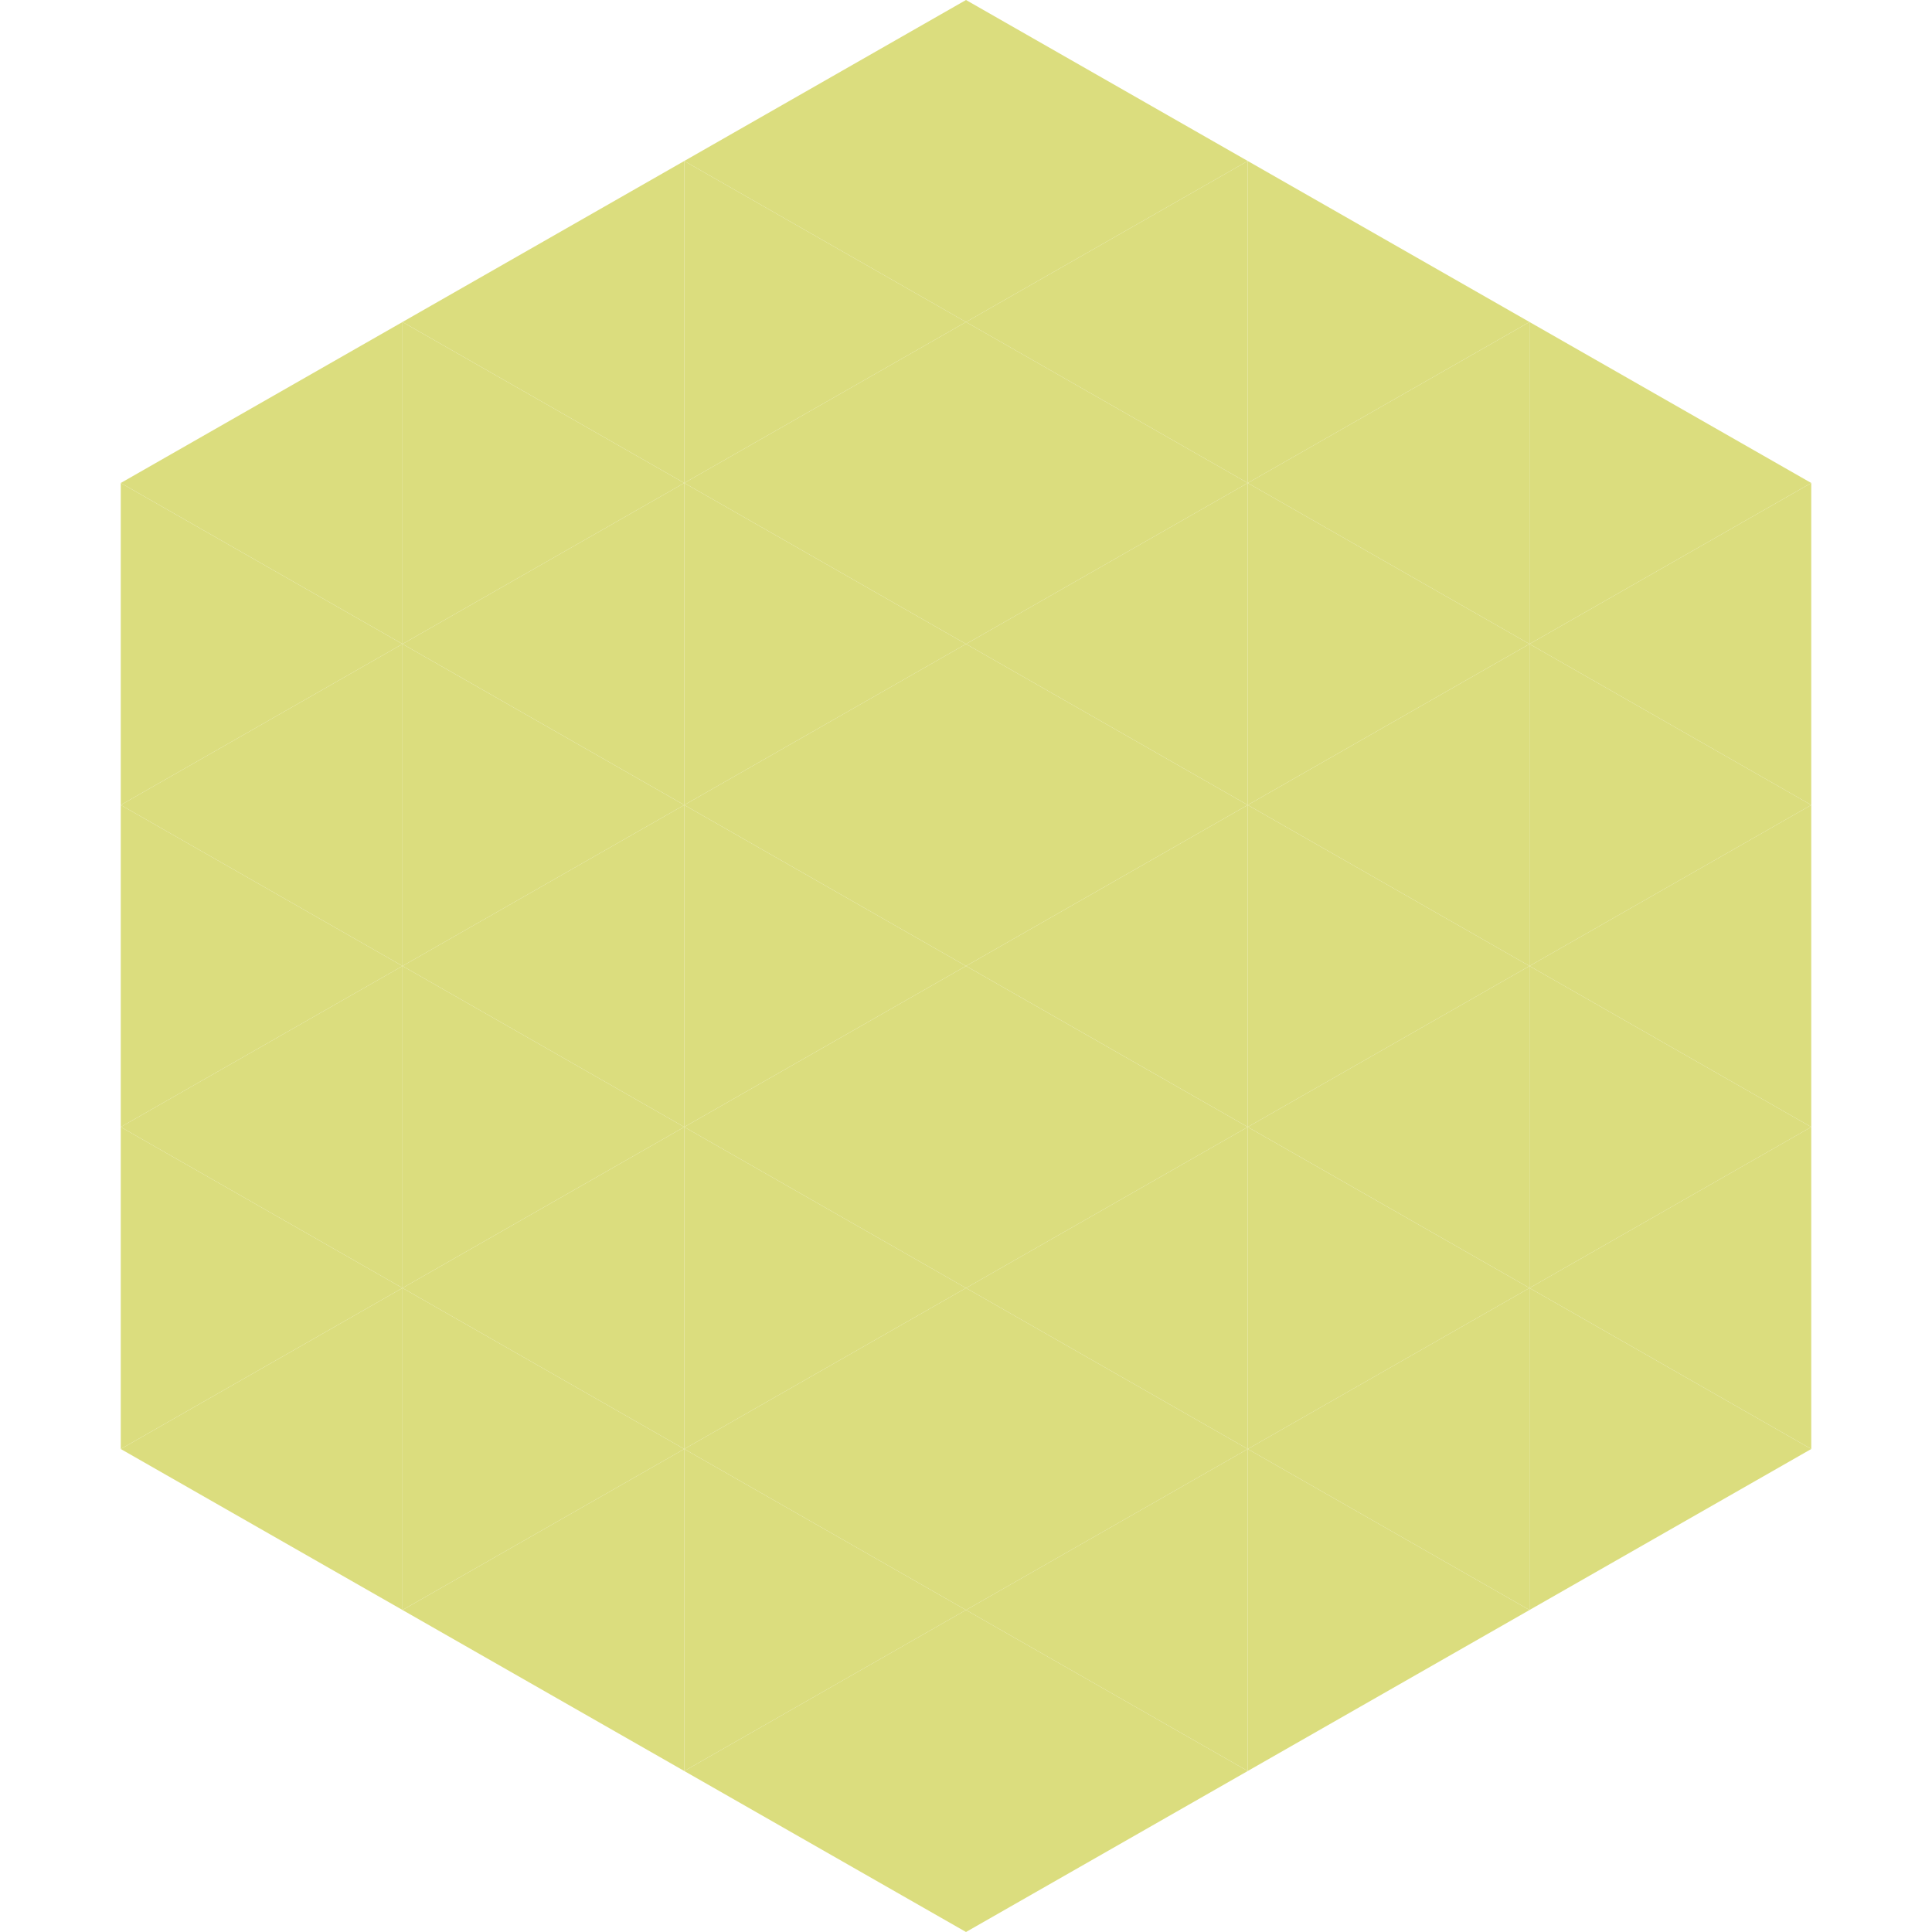 <?xml version="1.0"?>
<!-- Generated by SVGo -->
<svg width="240" height="240"
     xmlns="http://www.w3.org/2000/svg"
     xmlns:xlink="http://www.w3.org/1999/xlink">
<polygon points="50,40 15,60 50,80" style="fill:rgb(219,221,126)" />
<polygon points="190,40 225,60 190,80" style="fill:rgb(219,221,126)" />
<polygon points="15,60 50,80 15,100" style="fill:rgb(219,221,126)" />
<polygon points="225,60 190,80 225,100" style="fill:rgb(219,221,126)" />
<polygon points="50,80 15,100 50,120" style="fill:rgb(219,221,126)" />
<polygon points="190,80 225,100 190,120" style="fill:rgb(219,221,126)" />
<polygon points="15,100 50,120 15,140" style="fill:rgb(219,221,126)" />
<polygon points="225,100 190,120 225,140" style="fill:rgb(219,221,126)" />
<polygon points="50,120 15,140 50,160" style="fill:rgb(219,221,126)" />
<polygon points="190,120 225,140 190,160" style="fill:rgb(219,221,126)" />
<polygon points="15,140 50,160 15,180" style="fill:rgb(219,221,126)" />
<polygon points="225,140 190,160 225,180" style="fill:rgb(219,221,126)" />
<polygon points="50,160 15,180 50,200" style="fill:rgb(219,221,126)" />
<polygon points="190,160 225,180 190,200" style="fill:rgb(219,221,126)" />
<polygon points="15,180 50,200 15,220" style="fill:rgb(255,255,255); fill-opacity:0" />
<polygon points="225,180 190,200 225,220" style="fill:rgb(255,255,255); fill-opacity:0" />
<polygon points="50,0 85,20 50,40" style="fill:rgb(255,255,255); fill-opacity:0" />
<polygon points="190,0 155,20 190,40" style="fill:rgb(255,255,255); fill-opacity:0" />
<polygon points="85,20 50,40 85,60" style="fill:rgb(219,221,126)" />
<polygon points="155,20 190,40 155,60" style="fill:rgb(219,221,126)" />
<polygon points="50,40 85,60 50,80" style="fill:rgb(219,221,126)" />
<polygon points="190,40 155,60 190,80" style="fill:rgb(219,221,126)" />
<polygon points="85,60 50,80 85,100" style="fill:rgb(219,221,126)" />
<polygon points="155,60 190,80 155,100" style="fill:rgb(219,221,126)" />
<polygon points="50,80 85,100 50,120" style="fill:rgb(219,221,126)" />
<polygon points="190,80 155,100 190,120" style="fill:rgb(219,221,126)" />
<polygon points="85,100 50,120 85,140" style="fill:rgb(219,221,126)" />
<polygon points="155,100 190,120 155,140" style="fill:rgb(219,221,126)" />
<polygon points="50,120 85,140 50,160" style="fill:rgb(219,221,126)" />
<polygon points="190,120 155,140 190,160" style="fill:rgb(219,221,126)" />
<polygon points="85,140 50,160 85,180" style="fill:rgb(219,221,126)" />
<polygon points="155,140 190,160 155,180" style="fill:rgb(219,221,126)" />
<polygon points="50,160 85,180 50,200" style="fill:rgb(219,221,126)" />
<polygon points="190,160 155,180 190,200" style="fill:rgb(219,221,126)" />
<polygon points="85,180 50,200 85,220" style="fill:rgb(219,221,126)" />
<polygon points="155,180 190,200 155,220" style="fill:rgb(219,221,126)" />
<polygon points="120,0 85,20 120,40" style="fill:rgb(219,221,126)" />
<polygon points="120,0 155,20 120,40" style="fill:rgb(219,221,126)" />
<polygon points="85,20 120,40 85,60" style="fill:rgb(219,221,126)" />
<polygon points="155,20 120,40 155,60" style="fill:rgb(219,221,126)" />
<polygon points="120,40 85,60 120,80" style="fill:rgb(219,221,126)" />
<polygon points="120,40 155,60 120,80" style="fill:rgb(219,221,126)" />
<polygon points="85,60 120,80 85,100" style="fill:rgb(219,221,126)" />
<polygon points="155,60 120,80 155,100" style="fill:rgb(219,221,126)" />
<polygon points="120,80 85,100 120,120" style="fill:rgb(219,221,126)" />
<polygon points="120,80 155,100 120,120" style="fill:rgb(219,221,126)" />
<polygon points="85,100 120,120 85,140" style="fill:rgb(219,221,126)" />
<polygon points="155,100 120,120 155,140" style="fill:rgb(219,221,126)" />
<polygon points="120,120 85,140 120,160" style="fill:rgb(219,221,126)" />
<polygon points="120,120 155,140 120,160" style="fill:rgb(219,221,126)" />
<polygon points="85,140 120,160 85,180" style="fill:rgb(219,221,126)" />
<polygon points="155,140 120,160 155,180" style="fill:rgb(219,221,126)" />
<polygon points="120,160 85,180 120,200" style="fill:rgb(219,221,126)" />
<polygon points="120,160 155,180 120,200" style="fill:rgb(219,221,126)" />
<polygon points="85,180 120,200 85,220" style="fill:rgb(219,221,126)" />
<polygon points="155,180 120,200 155,220" style="fill:rgb(219,221,126)" />
<polygon points="120,200 85,220 120,240" style="fill:rgb(219,221,126)" />
<polygon points="120,200 155,220 120,240" style="fill:rgb(219,221,126)" />
<polygon points="85,220 120,240 85,260" style="fill:rgb(255,255,255); fill-opacity:0" />
<polygon points="155,220 120,240 155,260" style="fill:rgb(255,255,255); fill-opacity:0" />
</svg>
